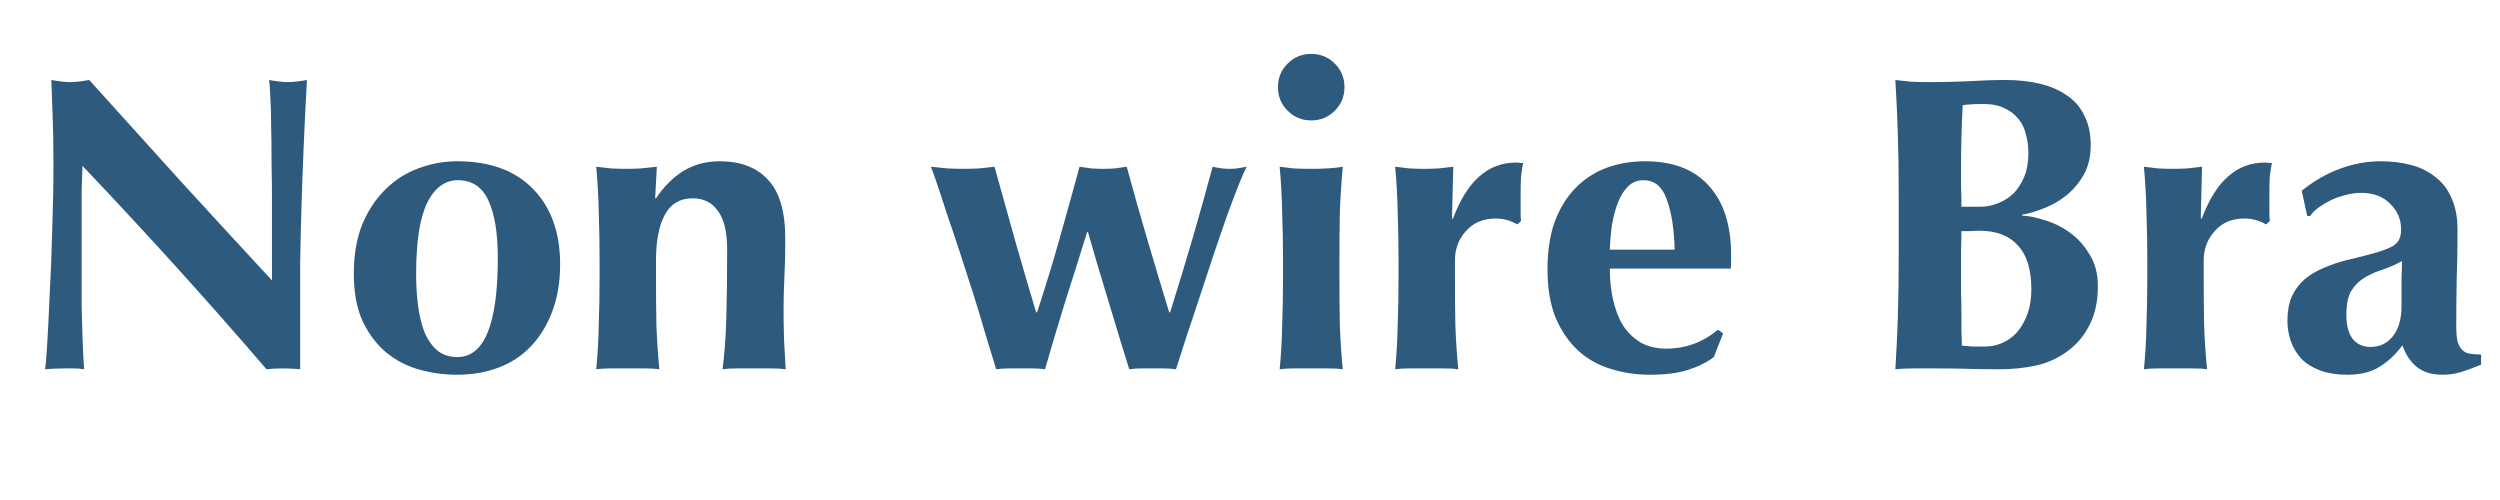 <svg width="95" height="19" viewBox="0 0 95 19" fill="none" xmlns="http://www.w3.org/2000/svg">
<path d="M91.258 11.6C91.258 11.141 91.258 10.795 91.258 10.56C91.269 10.315 91.274 10.101 91.274 9.92C91.05 10.048 90.81 10.155 90.554 10.24C90.308 10.315 90.079 10.416 89.866 10.544C89.663 10.661 89.493 10.827 89.354 11.04C89.226 11.253 89.162 11.563 89.162 11.968C89.162 12.363 89.242 12.667 89.402 12.88C89.573 13.083 89.796 13.184 90.074 13.184C90.426 13.184 90.709 13.051 90.922 12.784C91.146 12.517 91.258 12.123 91.258 11.6ZM87.466 7.248C87.914 6.885 88.394 6.608 88.906 6.416C89.428 6.224 89.946 6.128 90.458 6.128C90.885 6.128 91.274 6.176 91.626 6.272C91.989 6.368 92.298 6.523 92.554 6.736C92.82 6.939 93.023 7.205 93.162 7.536C93.311 7.867 93.386 8.267 93.386 8.736C93.386 9.419 93.375 10.053 93.354 10.64C93.343 11.216 93.338 11.792 93.338 12.368C93.338 12.624 93.354 12.827 93.386 12.976C93.428 13.115 93.487 13.221 93.562 13.296C93.636 13.371 93.733 13.419 93.85 13.44C93.978 13.461 94.122 13.472 94.282 13.472V13.856C93.972 13.984 93.711 14.08 93.498 14.144C93.284 14.208 93.055 14.24 92.81 14.24C92.415 14.24 92.095 14.144 91.85 13.952C91.605 13.76 91.418 13.483 91.29 13.12C91.044 13.461 90.757 13.733 90.426 13.936C90.106 14.139 89.701 14.24 89.21 14.24C88.805 14.24 88.458 14.187 88.17 14.08C87.882 13.973 87.642 13.824 87.45 13.632C87.269 13.429 87.135 13.205 87.05 12.96C86.965 12.704 86.922 12.448 86.922 12.192C86.922 11.84 86.975 11.536 87.082 11.28C87.199 11.024 87.359 10.805 87.562 10.624C87.775 10.443 88.026 10.293 88.314 10.176C88.602 10.048 88.927 9.941 89.29 9.856C89.738 9.749 90.09 9.659 90.346 9.584C90.612 9.499 90.81 9.419 90.938 9.344C91.066 9.259 91.146 9.168 91.178 9.072C91.221 8.976 91.242 8.859 91.242 8.72C91.242 8.336 91.103 8.011 90.826 7.744C90.559 7.467 90.186 7.328 89.706 7.328C89.525 7.328 89.338 7.355 89.146 7.408C88.954 7.451 88.767 7.515 88.586 7.6C88.415 7.685 88.255 7.781 88.106 7.888C87.967 7.984 87.861 8.091 87.786 8.208H87.674L87.466 7.248Z" fill="#2E5A7E"/>
<path d="M83.661 8.32C83.938 7.584 84.274 7.045 84.669 6.704C85.063 6.352 85.533 6.176 86.077 6.176C86.13 6.176 86.173 6.181 86.205 6.192C86.247 6.192 86.29 6.192 86.333 6.192C86.301 6.352 86.274 6.522 86.253 6.704C86.242 6.885 86.237 7.098 86.237 7.344V7.856C86.237 7.941 86.237 8.032 86.237 8.128C86.237 8.224 86.242 8.314 86.253 8.4L86.109 8.528C86.002 8.464 85.879 8.41 85.741 8.368C85.613 8.325 85.463 8.304 85.293 8.304C84.813 8.304 84.434 8.464 84.157 8.784C83.879 9.093 83.741 9.461 83.741 9.888V10.528C83.741 11.178 83.746 11.792 83.757 12.368C83.778 12.944 83.815 13.498 83.869 14.032C83.73 14.01 83.554 14 83.341 14C83.138 14 82.914 14 82.669 14C82.423 14 82.199 14 81.997 14C81.794 14 81.618 14.01 81.469 14.032C81.522 13.498 81.554 12.944 81.565 12.368C81.586 11.792 81.597 11.178 81.597 10.528V9.888C81.597 9.237 81.586 8.629 81.565 8.064C81.554 7.488 81.522 6.912 81.469 6.336C81.65 6.357 81.831 6.378 82.013 6.4C82.205 6.41 82.391 6.416 82.573 6.416C82.754 6.416 82.935 6.41 83.117 6.4C83.309 6.378 83.495 6.357 83.677 6.336L83.629 8.288L83.661 8.32Z" fill="#2E5A7E"/>
<path d="M77.191 10.992C77.191 10.245 77.021 9.691 76.679 9.328C76.349 8.955 75.863 8.768 75.223 8.768C75.074 8.768 74.946 8.773 74.839 8.784C74.733 8.784 74.631 8.784 74.535 8.784C74.535 9.008 74.53 9.243 74.519 9.488C74.519 9.723 74.519 10.005 74.519 10.336C74.519 10.592 74.519 10.853 74.519 11.12C74.53 11.387 74.535 11.648 74.535 11.904C74.535 12.16 74.535 12.395 74.535 12.608C74.546 12.821 74.551 12.997 74.551 13.136C74.701 13.147 74.839 13.157 74.967 13.168C75.095 13.168 75.25 13.168 75.431 13.168C75.666 13.168 75.89 13.12 76.103 13.024C76.317 12.928 76.503 12.789 76.663 12.608C76.823 12.416 76.951 12.187 77.047 11.92C77.143 11.653 77.191 11.344 77.191 10.992ZM77.079 5.824C77.079 5.568 77.047 5.328 76.983 5.104C76.93 4.869 76.834 4.672 76.695 4.512C76.557 4.341 76.381 4.208 76.167 4.112C75.954 4.005 75.687 3.952 75.367 3.952C75.133 3.952 74.967 3.957 74.871 3.968C74.786 3.968 74.69 3.979 74.583 4C74.562 4.395 74.546 4.795 74.535 5.2C74.525 5.605 74.519 5.947 74.519 6.224C74.519 6.512 74.519 6.789 74.519 7.056C74.53 7.312 74.535 7.579 74.535 7.856H75.255C75.479 7.856 75.698 7.813 75.911 7.728C76.135 7.643 76.333 7.52 76.503 7.36C76.674 7.189 76.813 6.976 76.919 6.72C77.026 6.464 77.079 6.165 77.079 5.824ZM72.151 7.472C72.151 6.587 72.141 5.803 72.119 5.12C72.098 4.427 72.066 3.733 72.023 3.04C72.205 3.061 72.402 3.083 72.615 3.104C72.829 3.115 73.069 3.12 73.335 3.12C73.794 3.12 74.274 3.109 74.775 3.088C75.277 3.056 75.757 3.04 76.215 3.04C76.695 3.04 77.133 3.088 77.527 3.184C77.922 3.28 78.263 3.429 78.551 3.632C78.839 3.824 79.058 4.08 79.207 4.4C79.367 4.709 79.447 5.083 79.447 5.52C79.447 5.957 79.357 6.336 79.175 6.656C78.994 6.965 78.77 7.227 78.503 7.44C78.247 7.643 77.965 7.803 77.655 7.92C77.357 8.037 77.085 8.117 76.839 8.16V8.192C77.085 8.203 77.373 8.261 77.703 8.368C78.034 8.464 78.349 8.619 78.647 8.832C78.946 9.045 79.197 9.323 79.399 9.664C79.613 9.995 79.719 10.4 79.719 10.88C79.719 11.456 79.613 11.947 79.399 12.352C79.197 12.757 78.919 13.088 78.567 13.344C78.226 13.6 77.831 13.781 77.383 13.888C76.935 13.984 76.471 14.032 75.991 14.032C75.565 14.032 75.165 14.027 74.791 14.016C74.429 14.005 74.045 14 73.639 14C73.351 14 73.053 14 72.743 14C72.445 14 72.205 14.011 72.023 14.032C72.066 13.371 72.098 12.699 72.119 12.016C72.141 11.323 72.151 10.533 72.151 9.648V7.472Z" fill="#2E5A7E"/>
<path d="M61.173 10.208C61.173 10.635 61.215 11.035 61.301 11.408C61.386 11.781 61.514 12.107 61.685 12.384C61.866 12.651 62.09 12.864 62.357 13.024C62.634 13.173 62.954 13.248 63.317 13.248C64.053 13.248 64.709 13.008 65.285 12.528L65.477 12.672L65.125 13.568C64.858 13.771 64.538 13.931 64.165 14.048C63.791 14.176 63.301 14.24 62.693 14.24C62.17 14.24 61.674 14.165 61.205 14.016C60.735 13.877 60.319 13.643 59.957 13.312C59.605 12.981 59.322 12.565 59.109 12.064C58.906 11.552 58.805 10.944 58.805 10.24C58.805 9.547 58.895 8.944 59.077 8.432C59.269 7.92 59.53 7.493 59.861 7.152C60.191 6.811 60.581 6.555 61.029 6.384C61.487 6.213 61.983 6.128 62.517 6.128C63.573 6.128 64.378 6.437 64.933 7.056C65.498 7.675 65.781 8.549 65.781 9.68V10.016C65.781 10.112 65.775 10.176 65.765 10.208H61.173ZM63.637 9.488C63.615 8.688 63.514 8.048 63.333 7.568C63.162 7.088 62.869 6.848 62.453 6.848C62.218 6.848 62.021 6.928 61.861 7.088C61.701 7.248 61.573 7.456 61.477 7.712C61.381 7.957 61.306 8.24 61.253 8.56C61.21 8.869 61.183 9.179 61.173 9.488H63.637Z" fill="#2E5A7E"/>
<path d="M55.208 8.32C55.485 7.584 55.821 7.045 56.216 6.704C56.61 6.352 57.08 6.176 57.624 6.176C57.677 6.176 57.72 6.181 57.752 6.192C57.794 6.192 57.837 6.192 57.88 6.192C57.848 6.352 57.821 6.522 57.8 6.704C57.789 6.885 57.784 7.098 57.784 7.344V7.856C57.784 7.941 57.784 8.032 57.784 8.128C57.784 8.224 57.789 8.314 57.8 8.4L57.656 8.528C57.549 8.464 57.426 8.41 57.288 8.368C57.16 8.325 57.01 8.304 56.84 8.304C56.36 8.304 55.981 8.464 55.704 8.784C55.426 9.093 55.288 9.461 55.288 9.888V10.528C55.288 11.178 55.293 11.792 55.304 12.368C55.325 12.944 55.362 13.498 55.416 14.032C55.277 14.01 55.101 14 54.888 14C54.685 14 54.461 14 54.216 14C53.97 14 53.746 14 53.544 14C53.341 14 53.165 14.01 53.016 14.032C53.069 13.498 53.101 12.944 53.112 12.368C53.133 11.792 53.144 11.178 53.144 10.528V9.888C53.144 9.237 53.133 8.629 53.112 8.064C53.101 7.488 53.069 6.912 53.016 6.336C53.197 6.357 53.378 6.378 53.56 6.4C53.752 6.41 53.938 6.416 54.12 6.416C54.301 6.416 54.482 6.41 54.664 6.4C54.856 6.378 55.042 6.357 55.224 6.336L55.176 8.288L55.208 8.32Z" fill="#2E5A7E"/>
<path d="M48.562 3.312C48.562 2.96 48.685 2.661 48.931 2.416C49.176 2.171 49.474 2.048 49.827 2.048C50.178 2.048 50.477 2.171 50.722 2.416C50.968 2.661 51.09 2.96 51.09 3.312C51.09 3.664 50.968 3.963 50.722 4.208C50.477 4.453 50.178 4.576 49.827 4.576C49.474 4.576 49.176 4.453 48.931 4.208C48.685 3.963 48.562 3.664 48.562 3.312ZM48.755 9.888C48.755 9.237 48.744 8.629 48.722 8.064C48.712 7.488 48.68 6.912 48.627 6.336C48.776 6.357 48.952 6.379 49.154 6.4C49.357 6.411 49.581 6.416 49.827 6.416C50.328 6.416 50.728 6.389 51.026 6.336C50.973 6.912 50.936 7.488 50.914 8.064C50.904 8.629 50.898 9.237 50.898 9.888V10.528C50.898 11.178 50.904 11.792 50.914 12.368C50.936 12.944 50.973 13.498 51.026 14.032C50.888 14.011 50.712 14 50.498 14C50.296 14 50.072 14 49.827 14C49.581 14 49.357 14 49.154 14C48.952 14 48.776 14.011 48.627 14.032C48.68 13.498 48.712 12.944 48.722 12.368C48.744 11.792 48.755 11.178 48.755 10.528V9.888Z" fill="#2E5A7E"/>
<path d="M44.463 11.872C45.05 10.016 45.588 8.171 46.079 6.336C46.314 6.389 46.522 6.416 46.703 6.416C46.81 6.416 46.911 6.411 47.007 6.4C47.114 6.379 47.236 6.357 47.375 6.336C47.3 6.475 47.199 6.704 47.071 7.024C46.943 7.344 46.799 7.723 46.639 8.16C46.49 8.597 46.324 9.077 46.143 9.6C45.972 10.112 45.802 10.629 45.631 11.152C45.46 11.675 45.29 12.187 45.119 12.688C44.959 13.189 44.815 13.637 44.687 14.032C44.538 14.011 44.388 14 44.239 14C44.1 14 43.956 14 43.807 14C43.658 14 43.508 14 43.359 14C43.21 14 43.06 14.011 42.911 14.032C42.783 13.627 42.65 13.195 42.511 12.736C42.372 12.267 42.234 11.808 42.095 11.36C41.956 10.901 41.823 10.459 41.695 10.032C41.567 9.595 41.45 9.189 41.343 8.816H41.311C41.034 9.712 40.756 10.592 40.479 11.456C40.212 12.32 39.956 13.179 39.711 14.032C39.562 14.011 39.407 14 39.247 14C39.098 14 38.948 14 38.799 14C38.65 14 38.495 14 38.335 14C38.175 14 38.015 14.011 37.855 14.032C37.738 13.637 37.599 13.184 37.439 12.672C37.29 12.149 37.13 11.621 36.959 11.088C36.788 10.555 36.618 10.027 36.447 9.504C36.276 8.981 36.116 8.507 35.967 8.08C35.828 7.643 35.706 7.269 35.599 6.96C35.492 6.651 35.418 6.443 35.375 6.336C35.61 6.357 35.823 6.379 36.015 6.4C36.218 6.411 36.42 6.416 36.623 6.416C36.815 6.416 37.007 6.411 37.199 6.4C37.402 6.379 37.599 6.357 37.791 6.336C38.047 7.264 38.314 8.219 38.591 9.2C38.868 10.171 39.13 11.061 39.375 11.872H39.407C39.716 10.933 39.999 10.011 40.255 9.104C40.511 8.197 40.767 7.275 41.023 6.336C41.172 6.357 41.322 6.379 41.471 6.4C41.62 6.411 41.77 6.416 41.919 6.416C42.068 6.416 42.218 6.411 42.367 6.4C42.516 6.379 42.666 6.357 42.815 6.336C43.071 7.275 43.332 8.197 43.599 9.104C43.866 10.011 44.143 10.933 44.431 11.872H44.463Z" fill="#2E5A7E"/>
<path d="M24.928 7.536C25.227 7.088 25.574 6.741 25.968 6.496C26.374 6.251 26.832 6.128 27.344 6.128C28.144 6.128 28.758 6.363 29.184 6.832C29.622 7.291 29.84 8.037 29.84 9.072C29.84 9.616 29.83 10.096 29.808 10.512C29.787 10.928 29.776 11.344 29.776 11.76C29.776 12.101 29.782 12.475 29.792 12.88C29.814 13.275 29.835 13.659 29.856 14.032C29.718 14.011 29.542 14 29.328 14C29.115 14 28.891 14 28.656 14C28.422 14 28.198 14 27.984 14C27.771 14 27.595 14.011 27.456 14.032C27.531 13.477 27.579 12.827 27.6 12.08C27.622 11.323 27.632 10.459 27.632 9.488C27.632 8.816 27.515 8.325 27.28 8.016C27.056 7.696 26.736 7.536 26.32 7.536C25.84 7.536 25.488 7.744 25.264 8.16C25.04 8.576 24.928 9.152 24.928 9.888V10.528C24.928 11.179 24.934 11.792 24.944 12.368C24.966 12.944 25.003 13.499 25.056 14.032C24.918 14.011 24.742 14 24.528 14C24.326 14 24.102 14 23.856 14C23.611 14 23.387 14 23.184 14C22.982 14 22.806 14.011 22.656 14.032C22.71 13.499 22.742 12.944 22.752 12.368C22.774 11.792 22.784 11.179 22.784 10.528V9.888C22.784 9.237 22.774 8.629 22.752 8.064C22.742 7.488 22.71 6.912 22.656 6.336C22.848 6.357 23.035 6.379 23.216 6.4C23.408 6.411 23.6 6.416 23.792 6.416C23.984 6.416 24.171 6.411 24.352 6.4C24.544 6.379 24.747 6.357 24.96 6.336L24.896 7.536H24.928Z" fill="#2E5A7E"/>
<path d="M18.917 9.808C18.917 8.869 18.8 8.144 18.565 7.632C18.331 7.109 17.941 6.848 17.397 6.848C16.907 6.848 16.517 7.136 16.229 7.712C15.952 8.288 15.813 9.189 15.813 10.416C15.813 10.864 15.84 11.28 15.893 11.664C15.947 12.048 16.032 12.384 16.149 12.672C16.277 12.949 16.437 13.168 16.629 13.328C16.832 13.488 17.083 13.568 17.381 13.568C18.405 13.568 18.917 12.315 18.917 9.808ZM13.445 10.4C13.445 9.685 13.552 9.061 13.765 8.528C13.989 7.995 14.283 7.552 14.645 7.2C15.008 6.837 15.424 6.571 15.893 6.4C16.373 6.219 16.864 6.128 17.365 6.128C18.613 6.128 19.579 6.48 20.261 7.184C20.944 7.888 21.285 8.843 21.285 10.048C21.285 10.699 21.189 11.285 20.997 11.808C20.805 12.331 20.533 12.779 20.181 13.152C19.84 13.515 19.429 13.787 18.949 13.968C18.469 14.149 17.941 14.24 17.365 14.24C16.885 14.24 16.411 14.176 15.941 14.048C15.483 13.92 15.067 13.707 14.693 13.408C14.32 13.099 14.016 12.699 13.781 12.208C13.557 11.717 13.445 11.115 13.445 10.4Z" fill="#2E5A7E"/>
<path d="M2.031 6.224C2.031 5.488 2.02 4.869 1.999 4.368C1.978 3.867 1.962 3.424 1.951 3.04C2.25 3.093 2.49 3.12 2.671 3.12C2.852 3.12 3.092 3.093 3.391 3.04C4.554 4.331 5.7 5.6 6.831 6.848C7.972 8.096 9.14 9.365 10.335 10.656V9.264V7.712C10.335 7.189 10.33 6.677 10.319 6.176C10.319 5.664 10.314 5.195 10.303 4.768C10.303 4.341 10.292 3.973 10.271 3.664C10.26 3.355 10.244 3.147 10.223 3.04C10.522 3.093 10.762 3.12 10.943 3.12C11.124 3.12 11.364 3.093 11.663 3.04C11.61 4.011 11.567 4.891 11.535 5.68C11.503 6.459 11.476 7.195 11.455 7.888C11.434 8.581 11.418 9.269 11.407 9.952C11.407 10.624 11.407 11.344 11.407 12.112V14.032C11.194 14.011 10.975 14 10.751 14C10.516 14 10.308 14.011 10.127 14.032C7.93 11.472 5.599 8.896 3.135 6.304C3.124 6.613 3.114 6.923 3.103 7.232C3.103 7.541 3.103 7.856 3.103 8.176V10.032C3.103 10.672 3.103 11.216 3.103 11.664C3.114 12.112 3.124 12.491 3.135 12.8C3.146 13.109 3.156 13.365 3.167 13.568C3.178 13.76 3.188 13.915 3.199 14.032C3.071 14.011 2.943 14 2.815 14C2.687 14 2.564 14 2.447 14C2.202 14 1.956 14.011 1.711 14.032C1.732 13.947 1.759 13.643 1.791 13.12C1.823 12.597 1.855 11.963 1.887 11.216C1.93 10.459 1.962 9.643 1.983 8.768C2.015 7.883 2.031 7.035 2.031 6.224Z" fill="#2E5A7E"/>
</svg>
